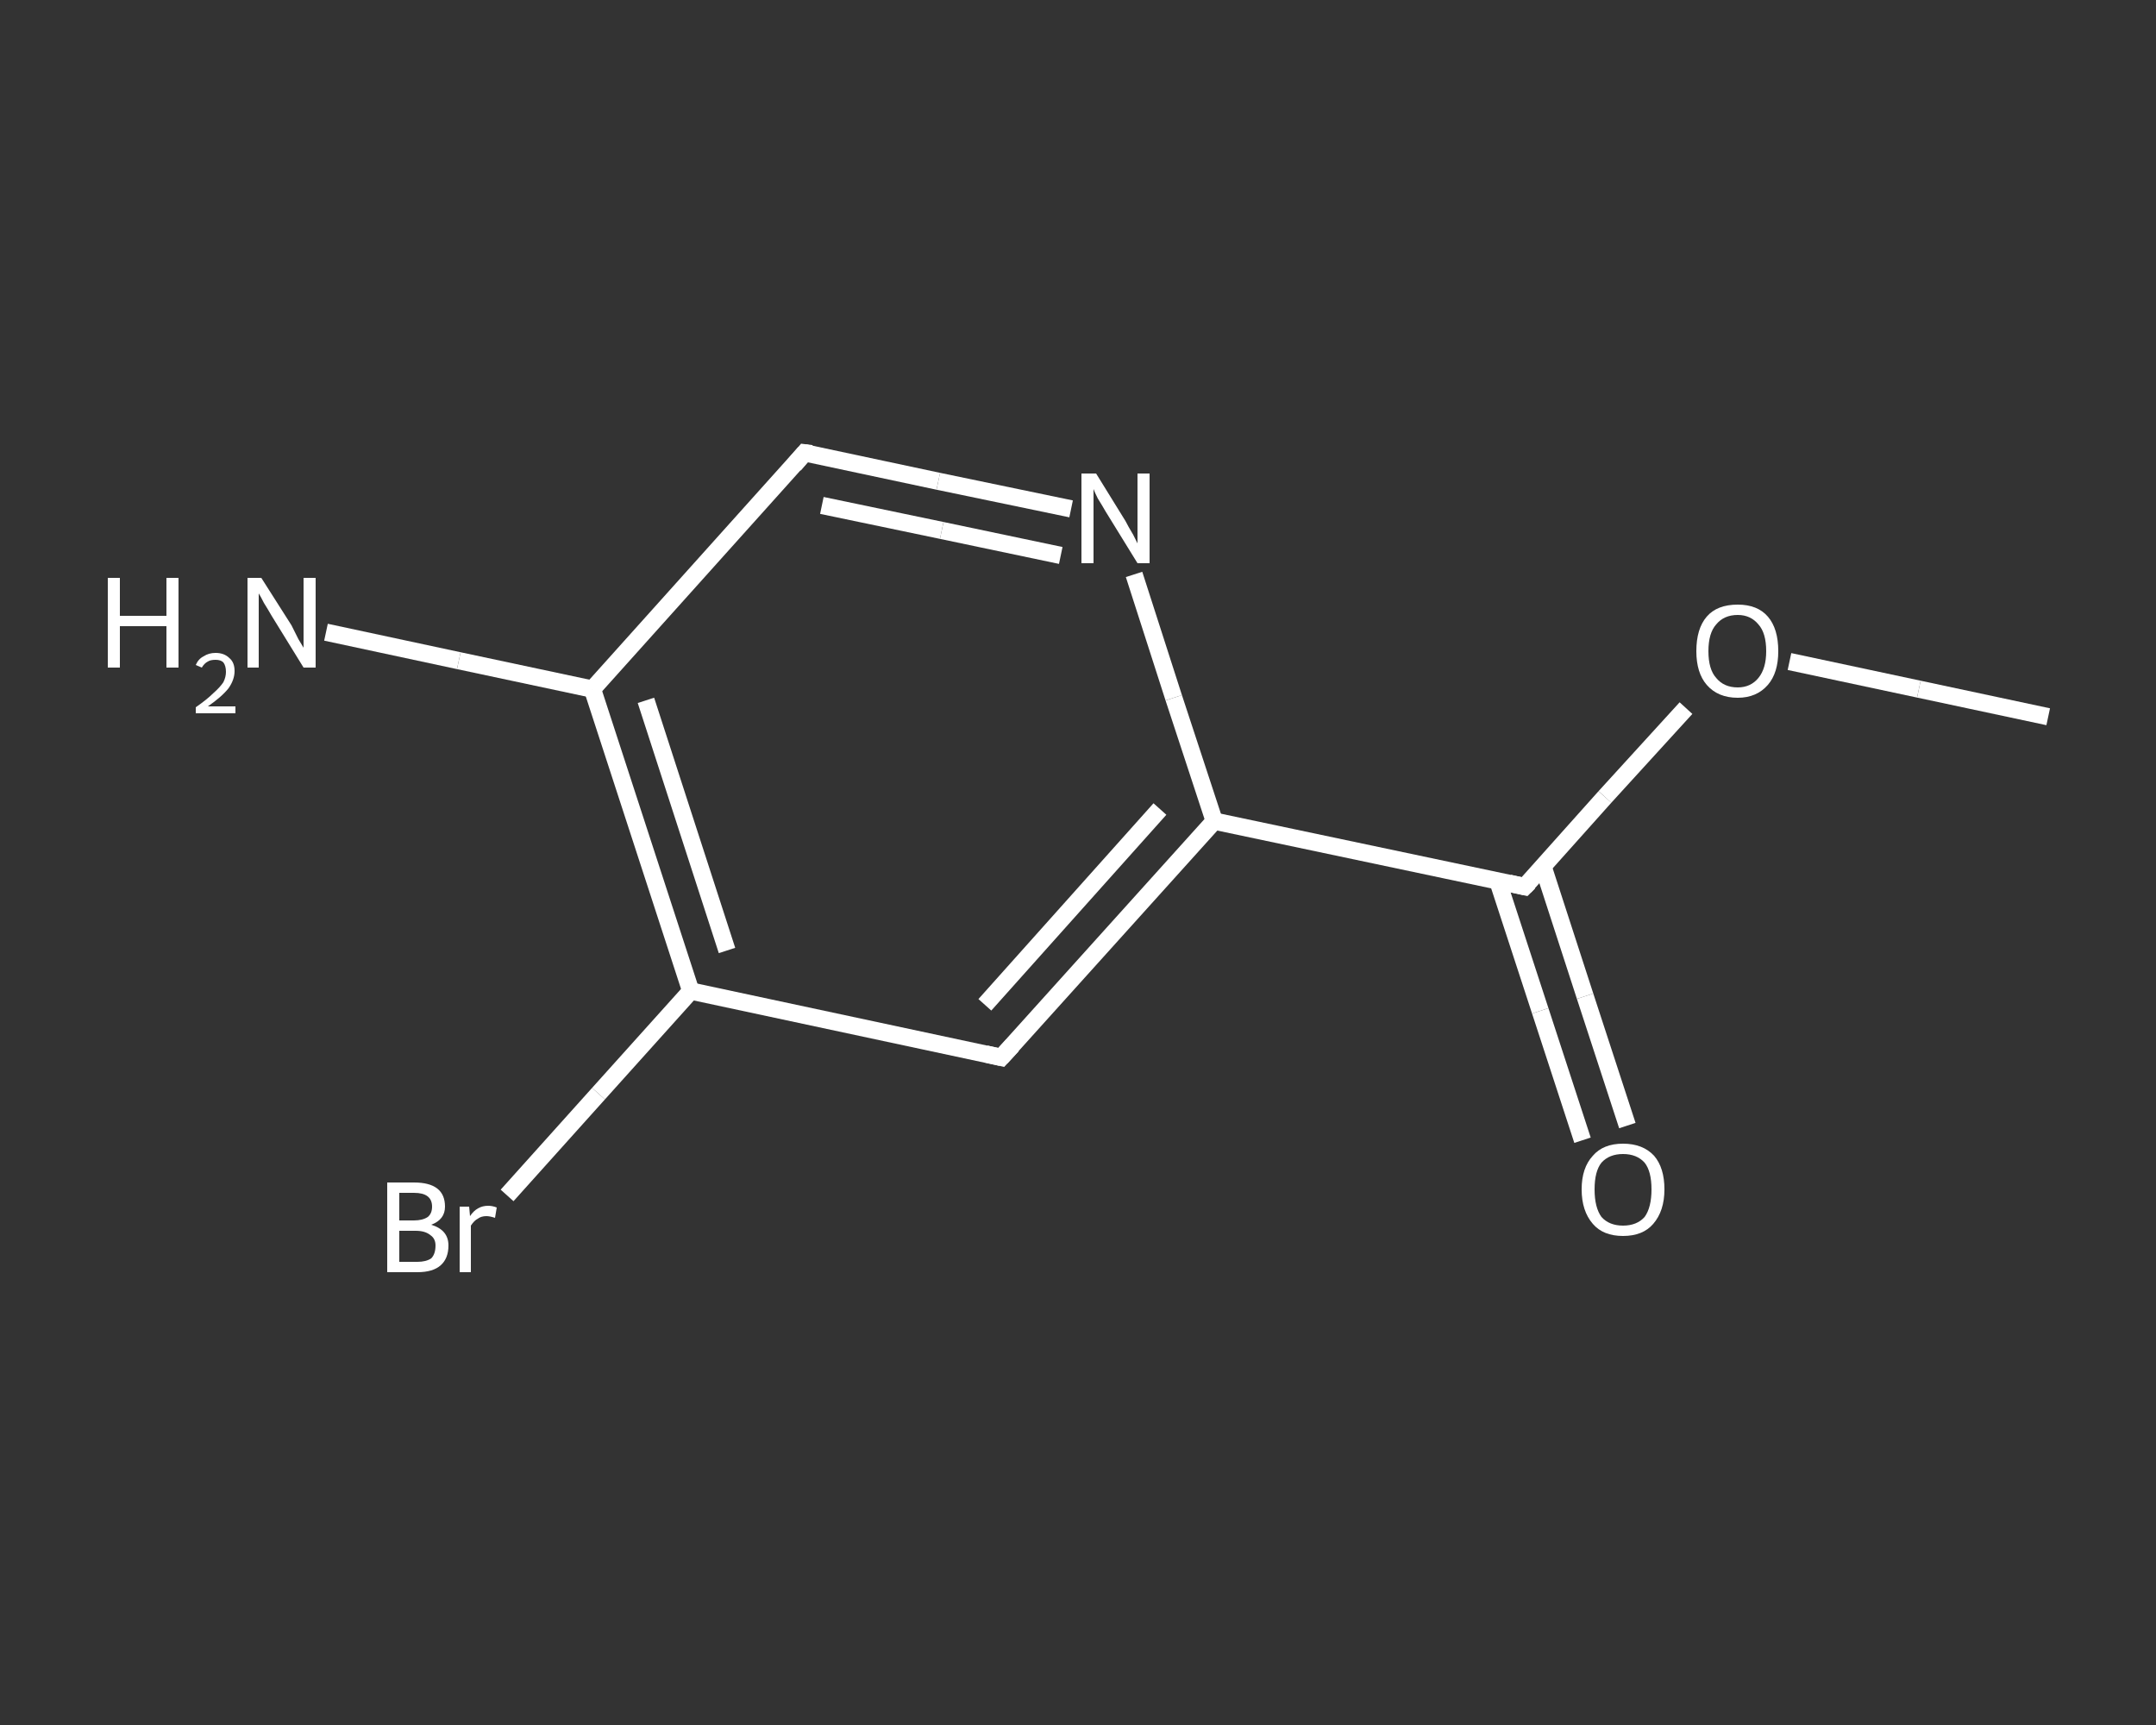 <?xml version='1.0' encoding='iso-8859-1'?>
<svg version='1.1' baseProfile='full'
              xmlns='http://www.w3.org/2000/svg'
                      xmlns:rdkit='http://www.rdkit.org/xml'
                      xmlns:xlink='http://www.w3.org/1999/xlink'
                  xml:space='preserve'
width='250px' height='200px' viewBox='0 0 250 200'>
<rect x="0" y="0" width="250" height="200" fill="#333333" stroke="none"/>
<!-- END OF HEADER -->
<rect style='opacity:1.0;fill:transparent;stroke:none' width='250.0' height='200.0' x='0.0' y='0.0'> </rect>
<path class='bond-0 atom-0 atom-1' d='M 237.5,83.1 L 222.5,79.9' style='fill:none;fill-rule:evenodd;stroke:#FFFFFF;stroke-width:2.0px;stroke-linecap:butt;stroke-linejoin:miter;stroke-opacity:1' />
<path class='bond-0 atom-0 atom-1' d='M 222.5,79.9 L 207.5,76.7' style='fill:none;fill-rule:evenodd;stroke:#FFFFFF;stroke-width:2.0px;stroke-linecap:butt;stroke-linejoin:miter;stroke-opacity:1' />
<path class='bond-1 atom-1 atom-2' d='M 195.5,82.1 L 186.1,92.4' style='fill:none;fill-rule:evenodd;stroke:#FFFFFF;stroke-width:2.0px;stroke-linecap:butt;stroke-linejoin:miter;stroke-opacity:1' />
<path class='bond-1 atom-1 atom-2' d='M 186.1,92.4 L 176.8,102.8' style='fill:none;fill-rule:evenodd;stroke:#FFFFFF;stroke-width:2.0px;stroke-linecap:butt;stroke-linejoin:miter;stroke-opacity:1' />
<path class='bond-2 atom-2 atom-3' d='M 173.7,102.2 L 178.6,117.2' style='fill:none;fill-rule:evenodd;stroke:#FFFFFF;stroke-width:2.0px;stroke-linecap:butt;stroke-linejoin:miter;stroke-opacity:1' />
<path class='bond-2 atom-2 atom-3' d='M 178.6,117.2 L 183.5,132.2' style='fill:none;fill-rule:evenodd;stroke:#FFFFFF;stroke-width:2.0px;stroke-linecap:butt;stroke-linejoin:miter;stroke-opacity:1' />
<path class='bond-2 atom-2 atom-3' d='M 178.9,100.4 L 183.8,115.5' style='fill:none;fill-rule:evenodd;stroke:#FFFFFF;stroke-width:2.0px;stroke-linecap:butt;stroke-linejoin:miter;stroke-opacity:1' />
<path class='bond-2 atom-2 atom-3' d='M 183.8,115.5 L 188.7,130.5' style='fill:none;fill-rule:evenodd;stroke:#FFFFFF;stroke-width:2.0px;stroke-linecap:butt;stroke-linejoin:miter;stroke-opacity:1' />
<path class='bond-3 atom-2 atom-4' d='M 176.8,102.8 L 140.8,95.2' style='fill:none;fill-rule:evenodd;stroke:#FFFFFF;stroke-width:2.0px;stroke-linecap:butt;stroke-linejoin:miter;stroke-opacity:1' />
<path class='bond-4 atom-4 atom-5' d='M 140.8,95.2 L 116.1,122.6' style='fill:none;fill-rule:evenodd;stroke:#FFFFFF;stroke-width:2.0px;stroke-linecap:butt;stroke-linejoin:miter;stroke-opacity:1' />
<path class='bond-4 atom-4 atom-5' d='M 134.5,93.8 L 114.2,116.5' style='fill:none;fill-rule:evenodd;stroke:#FFFFFF;stroke-width:2.0px;stroke-linecap:butt;stroke-linejoin:miter;stroke-opacity:1' />
<path class='bond-5 atom-5 atom-6' d='M 116.1,122.6 L 80.1,114.9' style='fill:none;fill-rule:evenodd;stroke:#FFFFFF;stroke-width:2.0px;stroke-linecap:butt;stroke-linejoin:miter;stroke-opacity:1' />
<path class='bond-6 atom-6 atom-7' d='M 80.1,114.9 L 69.4,126.8' style='fill:none;fill-rule:evenodd;stroke:#FFFFFF;stroke-width:2.0px;stroke-linecap:butt;stroke-linejoin:miter;stroke-opacity:1' />
<path class='bond-6 atom-6 atom-7' d='M 69.4,126.8 L 58.8,138.6' style='fill:none;fill-rule:evenodd;stroke:#FFFFFF;stroke-width:2.0px;stroke-linecap:butt;stroke-linejoin:miter;stroke-opacity:1' />
<path class='bond-7 atom-6 atom-8' d='M 80.1,114.9 L 68.7,79.9' style='fill:none;fill-rule:evenodd;stroke:#FFFFFF;stroke-width:2.0px;stroke-linecap:butt;stroke-linejoin:miter;stroke-opacity:1' />
<path class='bond-7 atom-6 atom-8' d='M 84.3,110.2 L 74.9,81.2' style='fill:none;fill-rule:evenodd;stroke:#FFFFFF;stroke-width:2.0px;stroke-linecap:butt;stroke-linejoin:miter;stroke-opacity:1' />
<path class='bond-8 atom-8 atom-9' d='M 68.7,79.9 L 53.2,76.6' style='fill:none;fill-rule:evenodd;stroke:#FFFFFF;stroke-width:2.0px;stroke-linecap:butt;stroke-linejoin:miter;stroke-opacity:1' />
<path class='bond-8 atom-8 atom-9' d='M 53.2,76.6 L 37.8,73.3' style='fill:none;fill-rule:evenodd;stroke:#FFFFFF;stroke-width:2.0px;stroke-linecap:butt;stroke-linejoin:miter;stroke-opacity:1' />
<path class='bond-9 atom-8 atom-10' d='M 68.7,79.9 L 93.3,52.5' style='fill:none;fill-rule:evenodd;stroke:#FFFFFF;stroke-width:2.0px;stroke-linecap:butt;stroke-linejoin:miter;stroke-opacity:1' />
<path class='bond-10 atom-10 atom-11' d='M 93.3,52.5 L 108.8,55.8' style='fill:none;fill-rule:evenodd;stroke:#FFFFFF;stroke-width:2.0px;stroke-linecap:butt;stroke-linejoin:miter;stroke-opacity:1' />
<path class='bond-10 atom-10 atom-11' d='M 108.8,55.8 L 124.2,59.0' style='fill:none;fill-rule:evenodd;stroke:#FFFFFF;stroke-width:2.0px;stroke-linecap:butt;stroke-linejoin:miter;stroke-opacity:1' />
<path class='bond-10 atom-10 atom-11' d='M 95.3,58.6 L 109.2,61.5' style='fill:none;fill-rule:evenodd;stroke:#FFFFFF;stroke-width:2.0px;stroke-linecap:butt;stroke-linejoin:miter;stroke-opacity:1' />
<path class='bond-10 atom-10 atom-11' d='M 109.2,61.5 L 123.0,64.4' style='fill:none;fill-rule:evenodd;stroke:#FFFFFF;stroke-width:2.0px;stroke-linecap:butt;stroke-linejoin:miter;stroke-opacity:1' />
<path class='bond-11 atom-11 atom-4' d='M 131.5,66.6 L 136.1,80.9' style='fill:none;fill-rule:evenodd;stroke:#FFFFFF;stroke-width:2.0px;stroke-linecap:butt;stroke-linejoin:miter;stroke-opacity:1' />
<path class='bond-11 atom-11 atom-4' d='M 136.1,80.9 L 140.8,95.2' style='fill:none;fill-rule:evenodd;stroke:#FFFFFF;stroke-width:2.0px;stroke-linecap:butt;stroke-linejoin:miter;stroke-opacity:1' />
<path d='M 177.3,102.3 L 176.8,102.8 L 175.0,102.4' style='fill:none;stroke:#FFFFFF;stroke-width:2.0px;stroke-linecap:butt;stroke-linejoin:miter;stroke-opacity:1;' />
<path d='M 117.4,121.2 L 116.1,122.6 L 114.3,122.2' style='fill:none;stroke:#FFFFFF;stroke-width:2.0px;stroke-linecap:butt;stroke-linejoin:miter;stroke-opacity:1;' />
<path d='M 92.1,53.9 L 93.3,52.5 L 94.1,52.6' style='fill:none;stroke:#FFFFFF;stroke-width:2.0px;stroke-linecap:butt;stroke-linejoin:miter;stroke-opacity:1;' />
<path class='atom-1' d='M 196.7 75.5
Q 196.7 72.9, 197.9 71.5
Q 199.1 70.1, 201.5 70.1
Q 203.8 70.1, 205.0 71.5
Q 206.2 72.9, 206.2 75.5
Q 206.2 78.0, 205.0 79.4
Q 203.7 80.9, 201.5 80.9
Q 199.2 80.9, 197.9 79.4
Q 196.7 78.0, 196.7 75.5
M 201.5 79.7
Q 203.0 79.7, 203.9 78.6
Q 204.8 77.5, 204.8 75.5
Q 204.8 73.4, 203.9 72.4
Q 203.0 71.3, 201.5 71.3
Q 199.9 71.3, 199.0 72.4
Q 198.1 73.4, 198.1 75.5
Q 198.1 77.6, 199.0 78.6
Q 199.9 79.7, 201.5 79.7
' fill='#FFFFFF'/>
<path class='atom-3' d='M 183.4 137.9
Q 183.4 135.4, 184.7 134.0
Q 185.9 132.6, 188.2 132.6
Q 190.5 132.6, 191.8 134.0
Q 193.0 135.4, 193.0 137.9
Q 193.0 140.4, 191.7 141.9
Q 190.5 143.3, 188.2 143.3
Q 185.9 143.3, 184.7 141.9
Q 183.4 140.4, 183.4 137.9
M 188.2 142.1
Q 189.8 142.1, 190.7 141.1
Q 191.5 140.0, 191.5 137.9
Q 191.5 135.8, 190.7 134.8
Q 189.8 133.8, 188.2 133.8
Q 186.6 133.8, 185.7 134.8
Q 184.9 135.8, 184.9 137.9
Q 184.9 140.0, 185.7 141.1
Q 186.6 142.1, 188.2 142.1
' fill='#FFFFFF'/>
<path class='atom-7' d='M 50.0 142.0
Q 51.0 142.3, 51.5 142.9
Q 52.0 143.5, 52.0 144.4
Q 52.0 145.9, 51.1 146.7
Q 50.2 147.5, 48.4 147.5
L 44.9 147.5
L 44.9 137.1
L 48.0 137.1
Q 49.8 137.1, 50.7 137.8
Q 51.6 138.5, 51.6 139.9
Q 51.6 141.4, 50.0 142.0
M 46.3 138.3
L 46.3 141.5
L 48.0 141.5
Q 49.0 141.5, 49.6 141.1
Q 50.1 140.7, 50.1 139.9
Q 50.1 138.3, 48.0 138.3
L 46.3 138.3
M 48.4 146.3
Q 49.4 146.3, 50.0 145.9
Q 50.5 145.4, 50.5 144.4
Q 50.5 143.6, 49.9 143.2
Q 49.3 142.7, 48.2 142.7
L 46.3 142.7
L 46.3 146.3
L 48.4 146.3
' fill='#FFFFFF'/>
<path class='atom-7' d='M 54.4 139.9
L 54.5 141.0
Q 55.3 139.8, 56.6 139.8
Q 57.1 139.8, 57.6 140.0
L 57.4 141.2
Q 56.8 141.0, 56.4 141.0
Q 55.8 141.0, 55.4 141.3
Q 55.0 141.5, 54.6 142.1
L 54.6 147.5
L 53.3 147.5
L 53.3 139.9
L 54.4 139.9
' fill='#FFFFFF'/>
<path class='atom-9' d='M 12.5 67.0
L 13.9 67.0
L 13.9 71.4
L 19.3 71.4
L 19.3 67.0
L 20.7 67.0
L 20.7 77.4
L 19.3 77.4
L 19.3 72.6
L 13.9 72.6
L 13.9 77.4
L 12.5 77.4
L 12.5 67.0
' fill='#FFFFFF'/>
<path class='atom-9' d='M 22.7 77.1
Q 23.0 76.4, 23.6 76.1
Q 24.2 75.7, 25.0 75.7
Q 26.0 75.7, 26.6 76.3
Q 27.2 76.8, 27.2 77.8
Q 27.2 78.8, 26.5 79.8
Q 25.7 80.8, 24.1 81.9
L 27.3 81.9
L 27.3 82.7
L 22.7 82.7
L 22.7 82.0
Q 24.0 81.1, 24.7 80.4
Q 25.5 79.7, 25.9 79.1
Q 26.2 78.5, 26.2 77.9
Q 26.2 77.2, 25.9 76.8
Q 25.6 76.5, 25.0 76.5
Q 24.4 76.5, 24.1 76.7
Q 23.7 76.9, 23.4 77.4
L 22.7 77.1
' fill='#FFFFFF'/>
<path class='atom-9' d='M 30.3 67.0
L 33.8 72.5
Q 34.1 73.1, 34.6 74.1
Q 35.2 75.1, 35.2 75.1
L 35.2 67.0
L 36.6 67.0
L 36.6 77.4
L 35.2 77.4
L 31.5 71.4
Q 31.1 70.7, 30.6 69.9
Q 30.2 69.1, 30.0 68.8
L 30.0 77.4
L 28.7 77.4
L 28.7 67.0
L 30.3 67.0
' fill='#FFFFFF'/>
<path class='atom-11' d='M 127.1 54.9
L 130.5 60.4
Q 130.8 61.0, 131.4 62.0
Q 131.9 63.0, 131.9 63.0
L 131.9 54.9
L 133.3 54.9
L 133.3 65.3
L 131.9 65.3
L 128.2 59.3
Q 127.8 58.6, 127.3 57.8
Q 126.9 57.0, 126.8 56.7
L 126.8 65.3
L 125.4 65.3
L 125.4 54.9
L 127.1 54.9
' fill='#FFFFFF'/>
</svg>
